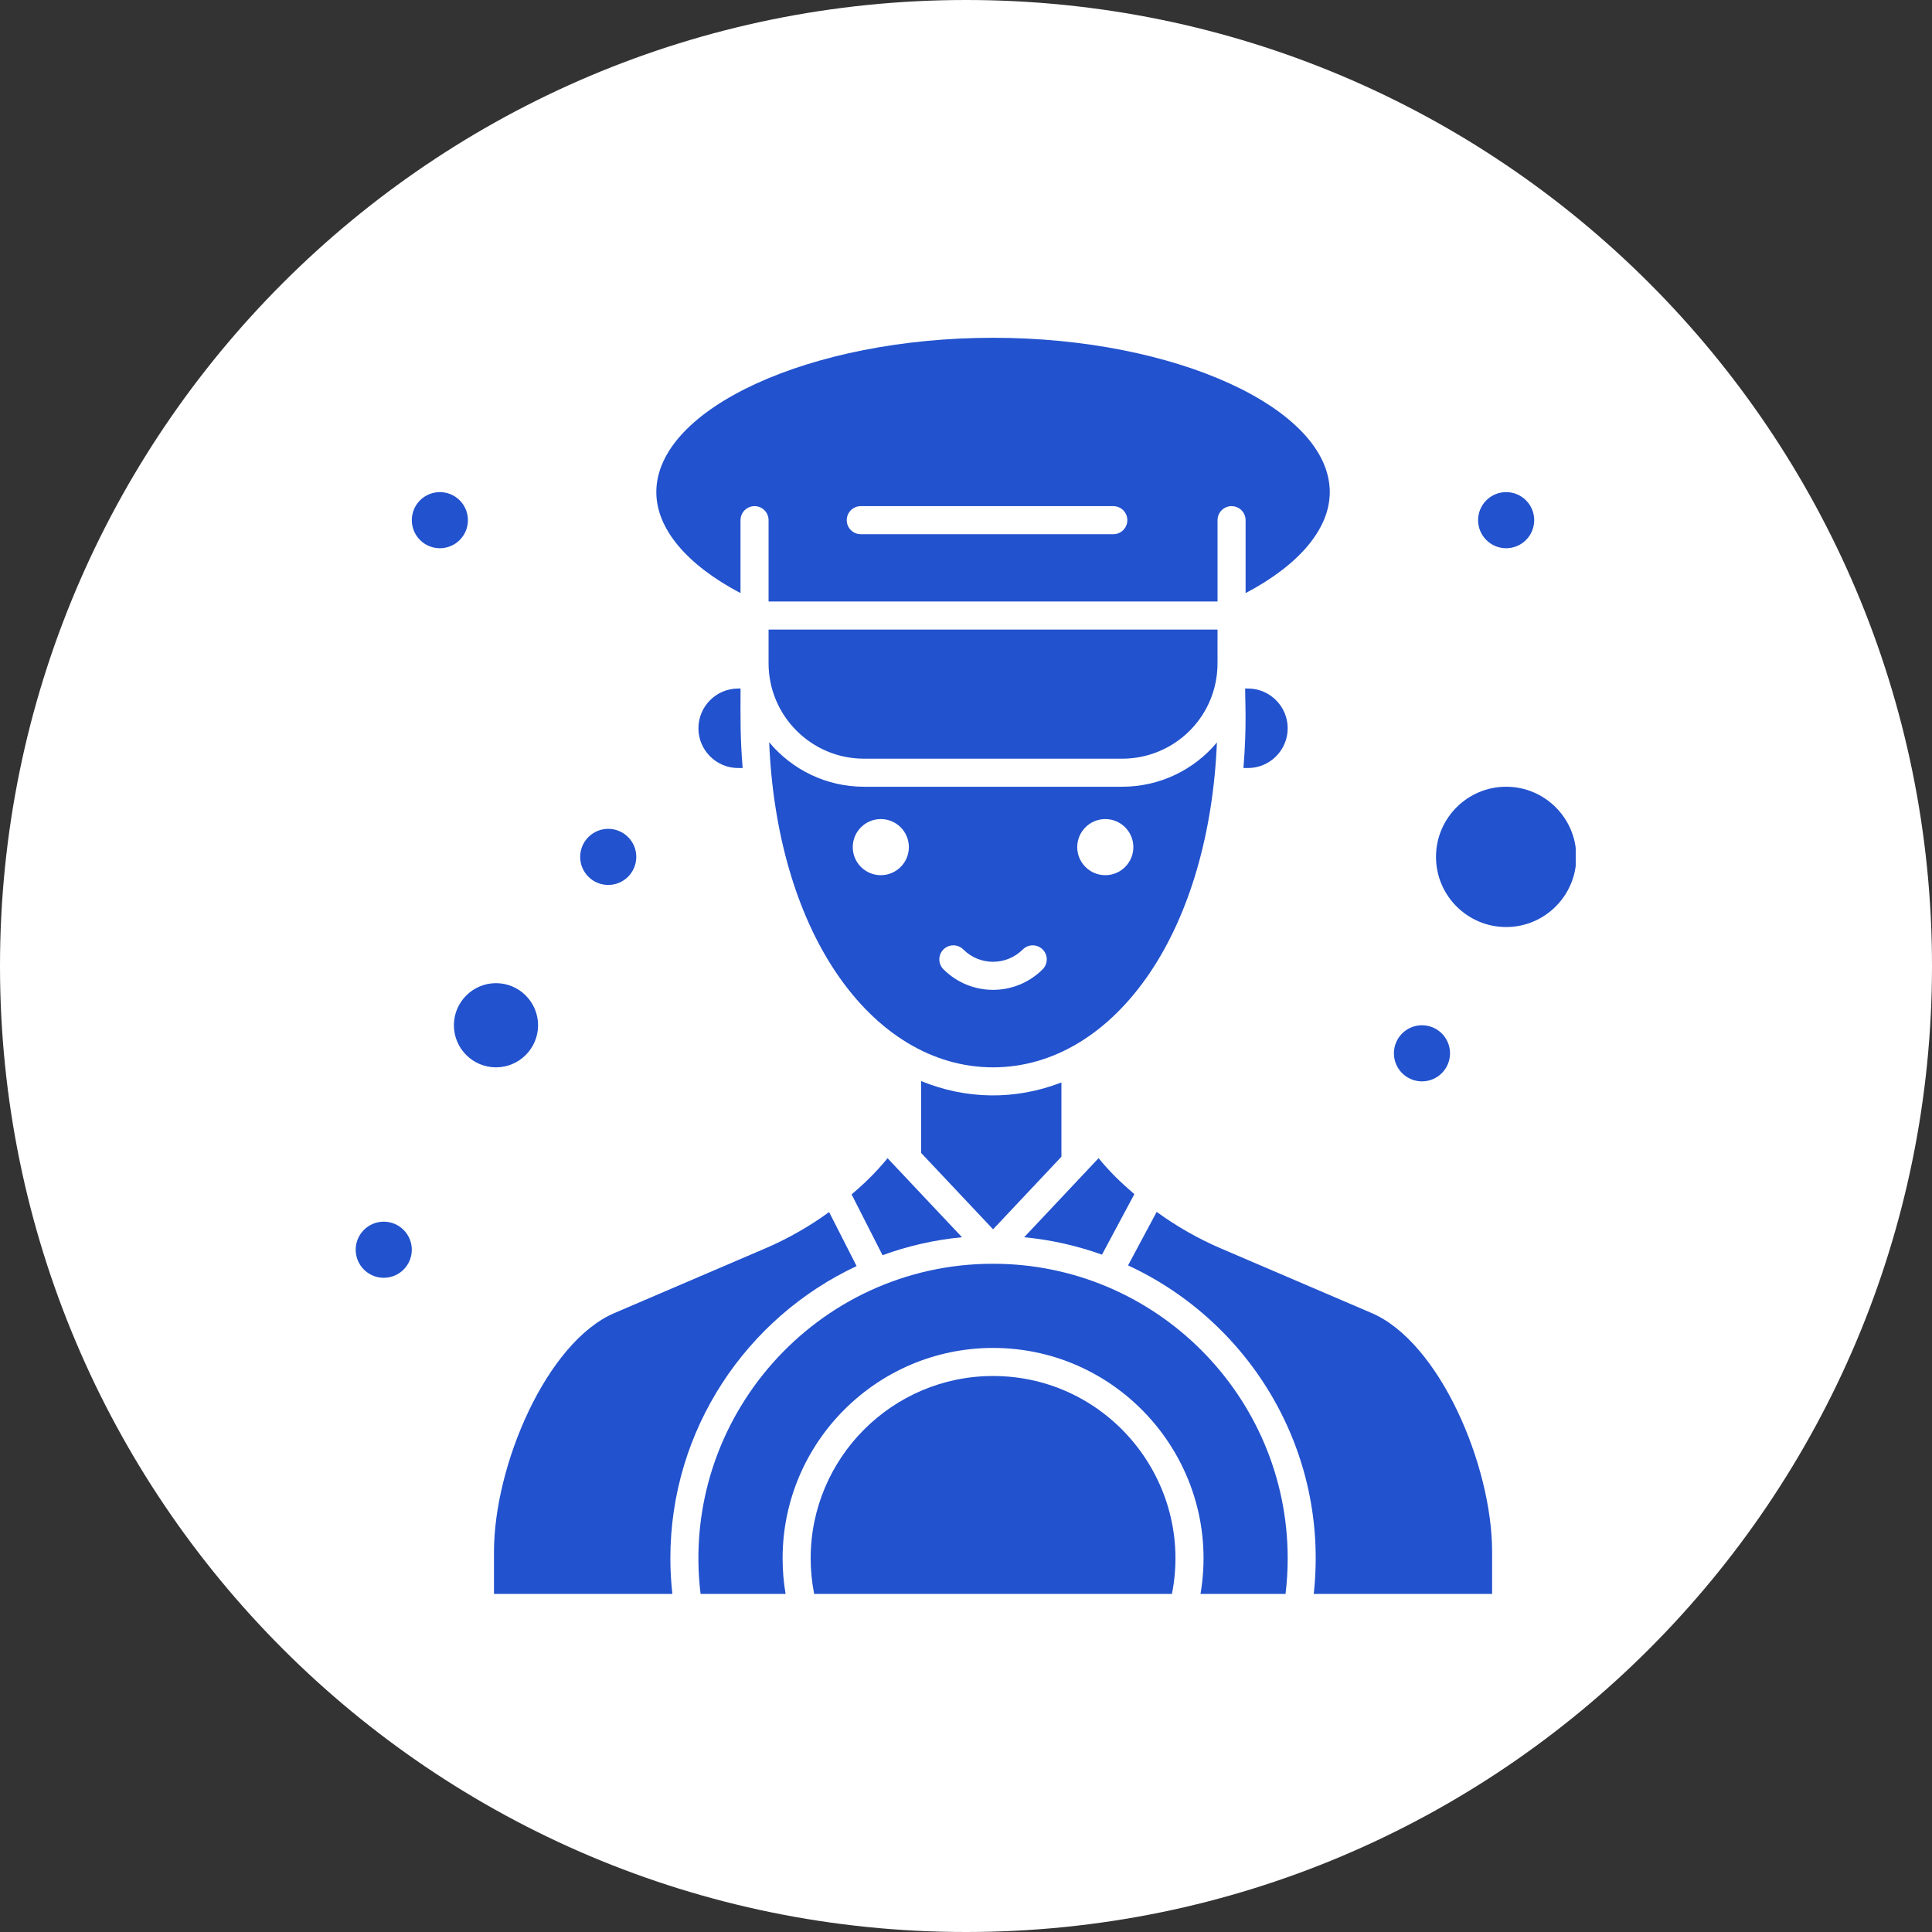 <svg xmlns="http://www.w3.org/2000/svg" xmlns:xlink="http://www.w3.org/1999/xlink" width="1080" viewBox="0 0 810 810" height="1080" preserveAspectRatio="xMidYMid meet"><rect x="0" y="0" width="810" height="810" fill="#333333" stroke="none"/><defs><clipPath id="91d73ebd49"><path d="M 405 0 C 181.324 0 0 181.324 0 405 C 0 628.676 181.324 810 405 810 C 628.676 810 810 628.676 810 405 C 810 181.324 628.676 0 405 0 Z M 405 0 " clip-rule="nonzero"></path></clipPath><clipPath id="291796836f"><path d="M 275 141.438 L 558 141.438 L 558 253 L 275 253 Z M 275 141.438 " clip-rule="nonzero"></path></clipPath><clipPath id="e55a659ddc"><path d="M 602 329 L 660.625 329 L 660.625 389 L 602 389 Z M 602 329 " clip-rule="nonzero"></path></clipPath><clipPath id="aecd24c643"><path d="M 472 508 L 626 508 L 626 668.688 L 472 668.688 Z M 472 508 " clip-rule="nonzero"></path></clipPath><clipPath id="7f24b46efa"><path d="M 339 576 L 493 576 L 493 668.688 L 339 668.688 Z M 339 576 " clip-rule="nonzero"></path></clipPath><clipPath id="eb9818f7b7"><path d="M 292 529 L 540 529 L 540 668.688 L 292 668.688 Z M 292 529 " clip-rule="nonzero"></path></clipPath><clipPath id="a7403a1c46"><path d="M 207 508 L 360 508 L 360 668.688 L 207 668.688 Z M 207 508 " clip-rule="nonzero"></path></clipPath><clipPath id="147fe3f0b5"><path d="M 149.125 512 L 173 512 L 173 536 L 149.125 536 Z M 149.125 512 " clip-rule="nonzero"></path></clipPath></defs><g clip-path="url(#91d73ebd49)"><rect x="-81" width="972" fill="#ffffff" y="-81" height="972" fill-opacity="1"></rect></g><path fill="#2252cd" d="M 309.48 288.668 C 300.293 288.668 292.816 296.145 292.816 305.336 C 292.816 314.523 300.293 322 309.48 322 L 311.355 322 C 310.336 309.445 310.438 301.676 310.48 288.668 Z M 309.48 288.668 " fill-opacity="1" fill-rule="nonzero"></path><path fill="#2252cd" d="M 523.199 322 C 532.387 322 539.867 314.523 539.867 305.336 C 539.867 296.145 532.391 288.668 523.199 288.668 L 522.027 288.668 C 522 294.055 522.77 304.238 521.32 322 Z M 523.199 322 " fill-opacity="1" fill-rule="nonzero"></path><g clip-path="url(#291796836f)"><path fill="#2252cd" d="M 310.461 248.664 L 310.461 218.082 C 310.461 214.836 313.094 212.203 316.344 212.203 C 319.594 212.203 322.227 214.836 322.227 218.082 L 322.227 252.184 L 510.457 252.184 L 510.457 218.082 C 510.457 214.836 513.09 212.203 516.336 212.203 C 519.586 212.203 522.219 214.836 522.219 218.082 L 522.219 248.664 C 544.754 236.805 557.512 221.664 557.512 206.32 C 557.512 171.246 492.863 141.617 416.34 141.617 C 339.816 141.617 275.168 171.246 275.168 206.32 C 275.168 221.664 287.93 236.805 310.461 248.664 Z M 360.879 212.203 L 466.758 212.203 C 470.008 212.203 472.641 214.836 472.641 218.082 C 472.641 221.332 470.008 223.965 466.758 223.965 L 360.879 223.965 C 357.633 223.965 355 221.332 355 218.082 C 355 214.836 357.633 212.203 360.879 212.203 Z M 360.879 212.203 " fill-opacity="1" fill-rule="nonzero"></path></g><path fill="#2252cd" d="M 510.457 263.949 L 322.227 263.949 L 322.227 278.082 C 322.227 300.137 340.168 318.082 362.227 318.082 L 470.457 318.082 C 490.867 318.082 507.957 302.809 510.207 282.559 C 510.617 278.902 510.391 277.418 510.457 263.949 Z M 510.457 263.949 " fill-opacity="1" fill-rule="nonzero"></path><path fill="#2252cd" d="M 225.59 429.84 C 225.59 420.109 217.676 412.195 207.945 412.195 C 198.215 412.195 190.297 420.109 190.297 429.84 C 190.297 439.57 198.215 447.488 207.945 447.488 C 217.676 447.488 225.59 439.57 225.59 429.84 Z M 225.59 429.84 " fill-opacity="1" fill-rule="nonzero"></path><path fill="#2252cd" d="M 510.203 311.281 C 500.668 322.688 486.344 329.844 470.457 329.844 L 362.227 329.844 C 346.27 329.844 331.977 322.582 322.477 311.191 C 324.043 349.004 333.84 382.977 350.512 407.727 C 367.785 433.367 391.16 447.488 416.34 447.488 C 441.52 447.488 464.898 433.367 482.172 407.727 C 498.828 382.996 508.625 349.059 510.203 311.281 Z M 369.285 366.926 C 362.785 366.926 357.52 361.66 357.52 355.164 C 357.52 348.668 362.785 343.398 369.285 343.398 C 375.781 343.398 381.047 348.668 381.047 355.164 C 381.047 361.66 375.781 366.926 369.285 366.926 Z M 437.137 406.379 C 425.645 417.871 407.039 417.871 395.543 406.379 C 393.246 404.082 393.246 400.359 395.543 398.062 C 397.84 395.766 401.562 395.766 403.863 398.062 C 410.758 404.957 421.918 404.961 428.816 398.062 C 431.113 395.766 434.84 395.766 437.137 398.062 C 439.434 400.355 439.434 404.082 437.137 406.379 Z M 463.398 366.926 C 456.902 366.926 451.633 361.66 451.633 355.164 C 451.633 348.668 456.902 343.398 463.398 343.398 C 469.895 343.398 475.164 348.668 475.164 355.164 C 475.164 361.66 469.895 366.926 463.398 366.926 Z M 463.398 366.926 " fill-opacity="1" fill-rule="nonzero"></path><g clip-path="url(#e55a659ddc)"><path fill="#2252cd" d="M 631.461 329.844 C 615.242 329.844 602.047 343.039 602.047 359.254 C 602.047 375.473 615.242 388.664 631.461 388.664 C 647.676 388.664 660.871 375.473 660.871 359.254 C 660.871 343.039 647.676 329.844 631.461 329.844 Z M 631.461 329.844 " fill-opacity="1" fill-rule="nonzero"></path></g><path fill="#2252cd" d="M 445.008 484.957 L 445.008 453.828 C 425.52 461.379 404.922 460.926 386.188 453.242 L 386.188 483.371 L 416.355 515.395 Z M 445.008 484.957 " fill-opacity="1" fill-rule="nonzero"></path><path fill="#2252cd" d="M 475.586 500.648 C 470.02 495.879 465.355 491.406 460.582 485.574 L 429.387 518.715 C 440.723 519.805 451.652 522.301 462.008 526.023 Z M 475.586 500.648 " fill-opacity="1" fill-rule="nonzero"></path><path fill="#2252cd" d="M 372.113 485.586 C 367.227 491.562 362.426 496.195 357.035 500.75 L 370.012 526.25 C 380.566 522.391 391.734 519.824 403.32 518.711 C 402.277 517.605 399.961 515.148 372.113 485.586 Z M 372.113 485.586 " fill-opacity="1" fill-rule="nonzero"></path><g clip-path="url(#aecd24c643)"><path fill="#2252cd" d="M 575.074 550.5 L 511.871 523.414 C 502.332 519.324 493.312 514.18 484.945 508.09 L 472.938 530.527 C 524.203 554.246 557.355 608.504 550.789 668.262 L 625.578 668.262 L 625.578 650.613 C 625.578 614.324 603.516 562.691 575.074 550.5 Z M 575.074 550.5 " fill-opacity="1" fill-rule="nonzero"></path></g><g clip-path="url(#7f24b46efa)"><path fill="#2252cd" d="M 416.34 576.895 C 374.176 576.895 339.875 611.199 339.875 653.363 C 339.875 658.379 340.379 663.367 341.348 668.262 L 491.344 668.262 C 500.676 621.031 464.508 576.895 416.34 576.895 Z M 416.34 576.895 " fill-opacity="1" fill-rule="nonzero"></path></g><g clip-path="url(#eb9818f7b7)"><path fill="#2252cd" d="M 416.34 529.836 C 342.402 529.836 284.84 594.629 293.715 668.262 L 329.367 668.262 C 328.531 663.352 328.109 658.363 328.109 653.363 C 328.109 604.711 367.691 565.129 416.344 565.129 C 470.77 565.129 512.512 614.219 503.316 668.262 L 538.969 668.262 C 539.566 663.312 539.867 658.316 539.867 653.363 C 539.867 585.25 484.453 529.836 416.34 529.836 Z M 416.34 529.836 " fill-opacity="1" fill-rule="nonzero"></path></g><g clip-path="url(#a7403a1c46)"><path fill="#2252cd" d="M 359.129 530.805 L 347.609 508.168 C 339.273 514.223 330.293 519.348 320.809 523.414 L 257.605 550.5 C 229.164 562.688 207.105 614.324 207.105 650.613 L 207.105 668.262 L 281.891 668.262 C 281.348 663.305 281.051 658.32 281.051 653.363 C 281.051 599.203 313.055 552.398 359.129 530.805 Z M 359.129 530.805 " fill-opacity="1" fill-rule="nonzero"></path></g><path fill="#2252cd" d="M 643.223 218.082 C 643.223 218.855 643.148 219.621 642.996 220.379 C 642.848 221.137 642.625 221.871 642.328 222.586 C 642.031 223.301 641.668 223.977 641.242 224.621 C 640.812 225.262 640.324 225.855 639.777 226.402 C 639.23 226.949 638.637 227.438 637.996 227.867 C 637.352 228.293 636.676 228.656 635.961 228.953 C 635.246 229.25 634.512 229.473 633.754 229.621 C 632.996 229.773 632.23 229.848 631.461 229.848 C 630.688 229.848 629.922 229.773 629.164 229.621 C 628.406 229.473 627.672 229.25 626.957 228.953 C 626.242 228.656 625.566 228.293 624.922 227.867 C 624.281 227.438 623.688 226.949 623.141 226.402 C 622.594 225.855 622.105 225.262 621.676 224.621 C 621.25 223.977 620.887 223.301 620.59 222.586 C 620.293 221.871 620.07 221.137 619.922 220.379 C 619.77 219.621 619.695 218.855 619.695 218.082 C 619.695 217.312 619.77 216.547 619.922 215.789 C 620.07 215.031 620.293 214.297 620.59 213.582 C 620.887 212.867 621.25 212.191 621.676 211.547 C 622.105 210.906 622.594 210.312 623.141 209.766 C 623.688 209.219 624.281 208.73 624.922 208.301 C 625.566 207.871 626.242 207.512 626.957 207.215 C 627.672 206.918 628.406 206.695 629.164 206.547 C 629.922 206.395 630.688 206.32 631.461 206.32 C 632.23 206.32 632.996 206.395 633.754 206.547 C 634.512 206.695 635.246 206.918 635.961 207.215 C 636.676 207.512 637.352 207.871 637.996 208.301 C 638.637 208.73 639.23 209.219 639.777 209.766 C 640.324 210.312 640.812 210.906 641.242 211.547 C 641.668 212.191 642.031 212.867 642.328 213.582 C 642.625 214.297 642.848 215.031 642.996 215.789 C 643.148 216.547 643.223 217.312 643.223 218.082 Z M 643.223 218.082 " fill-opacity="1" fill-rule="nonzero"></path><path fill="#2252cd" d="M 607.93 441.605 C 607.93 442.379 607.855 443.141 607.703 443.898 C 607.555 444.656 607.332 445.395 607.035 446.105 C 606.738 446.82 606.375 447.5 605.949 448.141 C 605.52 448.781 605.031 449.379 604.484 449.922 C 603.938 450.469 603.344 450.957 602.703 451.387 C 602.059 451.816 601.383 452.18 600.668 452.473 C 599.953 452.77 599.219 452.992 598.461 453.145 C 597.703 453.293 596.938 453.371 596.168 453.371 C 595.395 453.371 594.629 453.293 593.871 453.145 C 593.113 452.992 592.379 452.77 591.664 452.473 C 590.949 452.18 590.273 451.816 589.629 451.387 C 588.988 450.957 588.395 450.469 587.848 449.922 C 587.301 449.379 586.812 448.781 586.383 448.141 C 585.957 447.5 585.594 446.82 585.297 446.105 C 585 445.395 584.777 444.656 584.629 443.898 C 584.477 443.141 584.402 442.379 584.402 441.605 C 584.402 440.832 584.477 440.066 584.629 439.309 C 584.777 438.551 585 437.816 585.297 437.102 C 585.594 436.391 585.957 435.711 586.383 435.07 C 586.812 434.426 587.301 433.832 587.848 433.285 C 588.395 432.738 588.988 432.254 589.629 431.824 C 590.273 431.395 590.949 431.031 591.664 430.734 C 592.379 430.441 593.113 430.219 593.871 430.066 C 594.629 429.918 595.395 429.84 596.168 429.84 C 596.938 429.84 597.703 429.918 598.461 430.066 C 599.219 430.219 599.953 430.441 600.668 430.734 C 601.383 431.031 602.059 431.395 602.703 431.824 C 603.344 432.254 603.938 432.738 604.484 433.285 C 605.031 433.832 605.52 434.426 605.949 435.07 C 606.375 435.711 606.738 436.391 607.035 437.102 C 607.332 437.816 607.555 438.551 607.703 439.309 C 607.855 440.066 607.93 440.832 607.93 441.605 Z M 607.93 441.605 " fill-opacity="1" fill-rule="nonzero"></path><path fill="#2252cd" d="M 196.18 218.082 C 196.18 218.855 196.105 219.621 195.953 220.379 C 195.805 221.137 195.582 221.871 195.285 222.586 C 194.988 223.301 194.629 223.977 194.199 224.621 C 193.77 225.262 193.281 225.855 192.734 226.402 C 192.188 226.949 191.594 227.438 190.953 227.867 C 190.309 228.293 189.633 228.656 188.918 228.953 C 188.203 229.25 187.469 229.473 186.711 229.621 C 185.953 229.773 185.188 229.848 184.418 229.848 C 183.645 229.848 182.879 229.773 182.121 229.621 C 181.363 229.473 180.629 229.25 179.914 228.953 C 179.199 228.656 178.523 228.293 177.879 227.867 C 177.238 227.438 176.645 226.949 176.098 226.402 C 175.551 225.855 175.062 225.262 174.637 224.621 C 174.207 223.977 173.844 223.301 173.547 222.586 C 173.254 221.871 173.027 221.137 172.879 220.379 C 172.727 219.621 172.652 218.855 172.652 218.082 C 172.652 217.312 172.727 216.547 172.879 215.789 C 173.027 215.031 173.254 214.297 173.547 213.582 C 173.844 212.867 174.207 212.191 174.637 211.547 C 175.062 210.906 175.551 210.312 176.098 209.766 C 176.645 209.219 177.238 208.73 177.879 208.301 C 178.523 207.871 179.199 207.512 179.914 207.215 C 180.629 206.918 181.363 206.695 182.121 206.547 C 182.879 206.395 183.645 206.32 184.418 206.32 C 185.188 206.32 185.953 206.395 186.711 206.547 C 187.469 206.695 188.203 206.918 188.918 207.215 C 189.633 207.512 190.309 207.871 190.953 208.301 C 191.594 208.73 192.188 209.219 192.734 209.766 C 193.281 210.312 193.77 210.906 194.199 211.547 C 194.629 212.191 194.988 212.867 195.285 213.582 C 195.582 214.297 195.805 215.031 195.953 215.789 C 196.105 216.547 196.18 217.312 196.18 218.082 Z M 196.18 218.082 " fill-opacity="1" fill-rule="nonzero"></path><path fill="#2252cd" d="M 266.766 359.254 C 266.766 360.027 266.691 360.793 266.539 361.551 C 266.391 362.309 266.168 363.043 265.871 363.758 C 265.574 364.469 265.215 365.148 264.785 365.789 C 264.355 366.434 263.867 367.027 263.32 367.574 C 262.773 368.121 262.18 368.609 261.539 369.035 C 260.895 369.465 260.219 369.828 259.504 370.125 C 258.789 370.418 258.055 370.645 257.297 370.793 C 256.539 370.945 255.773 371.02 255.004 371.02 C 254.23 371.02 253.465 370.945 252.707 370.793 C 251.949 370.645 251.215 370.418 250.5 370.125 C 249.785 369.828 249.109 369.465 248.465 369.035 C 247.824 368.609 247.23 368.121 246.684 367.574 C 246.137 367.027 245.648 366.434 245.219 365.789 C 244.793 365.148 244.43 364.469 244.133 363.758 C 243.836 363.043 243.613 362.309 243.465 361.551 C 243.312 360.793 243.238 360.027 243.238 359.254 C 243.238 358.484 243.312 357.719 243.465 356.961 C 243.613 356.203 243.836 355.465 244.133 354.754 C 244.43 354.039 244.793 353.363 245.219 352.719 C 245.648 352.078 246.137 351.484 246.684 350.938 C 247.23 350.391 247.824 349.902 248.465 349.473 C 249.109 349.043 249.785 348.684 250.5 348.387 C 251.215 348.09 251.949 347.867 252.707 347.719 C 253.465 347.566 254.23 347.492 255.004 347.492 C 255.773 347.492 256.539 347.566 257.297 347.719 C 258.055 347.867 258.789 348.09 259.504 348.387 C 260.219 348.684 260.895 349.043 261.539 349.473 C 262.18 349.902 262.773 350.391 263.32 350.938 C 263.867 351.484 264.355 352.078 264.785 352.719 C 265.215 353.363 265.574 354.039 265.871 354.754 C 266.168 355.465 266.391 356.203 266.539 356.961 C 266.691 357.719 266.766 358.484 266.766 359.254 Z M 266.766 359.254 " fill-opacity="1" fill-rule="nonzero"></path><g clip-path="url(#147fe3f0b5)"><path fill="#2252cd" d="M 172.652 523.953 C 172.652 524.727 172.578 525.492 172.426 526.25 C 172.277 527.008 172.051 527.742 171.758 528.457 C 171.461 529.172 171.098 529.848 170.668 530.492 C 170.242 531.133 169.754 531.727 169.207 532.273 C 168.66 532.82 168.066 533.309 167.426 533.738 C 166.781 534.164 166.105 534.527 165.391 534.824 C 164.676 535.121 163.941 535.344 163.184 535.492 C 162.426 535.645 161.66 535.719 160.887 535.719 C 160.117 535.719 159.352 535.645 158.594 535.492 C 157.836 535.344 157.102 535.121 156.387 534.824 C 155.672 534.527 154.996 534.164 154.352 533.738 C 153.711 533.309 153.117 532.82 152.57 532.273 C 152.023 531.727 151.535 531.133 151.105 530.492 C 150.676 529.848 150.316 529.172 150.02 528.457 C 149.723 527.742 149.5 527.008 149.352 526.25 C 149.199 525.492 149.125 524.727 149.125 523.953 C 149.125 523.184 149.199 522.418 149.352 521.66 C 149.5 520.902 149.723 520.168 150.02 519.453 C 150.316 518.738 150.676 518.062 151.105 517.418 C 151.535 516.777 152.023 516.184 152.57 515.637 C 153.117 515.09 153.711 514.602 154.352 514.172 C 154.996 513.742 155.672 513.383 156.387 513.086 C 157.102 512.789 157.836 512.566 158.594 512.418 C 159.352 512.266 160.117 512.191 160.887 512.191 C 161.66 512.191 162.426 512.266 163.184 512.418 C 163.941 512.566 164.676 512.789 165.391 513.086 C 166.105 513.383 166.781 513.742 167.426 514.172 C 168.066 514.602 168.66 515.09 169.207 515.637 C 169.754 516.184 170.242 516.777 170.668 517.418 C 171.098 518.062 171.461 518.738 171.758 519.453 C 172.051 520.168 172.277 520.902 172.426 521.66 C 172.578 522.418 172.652 523.184 172.652 523.953 Z M 172.652 523.953 " fill-opacity="1" fill-rule="nonzero"></path></g></svg>